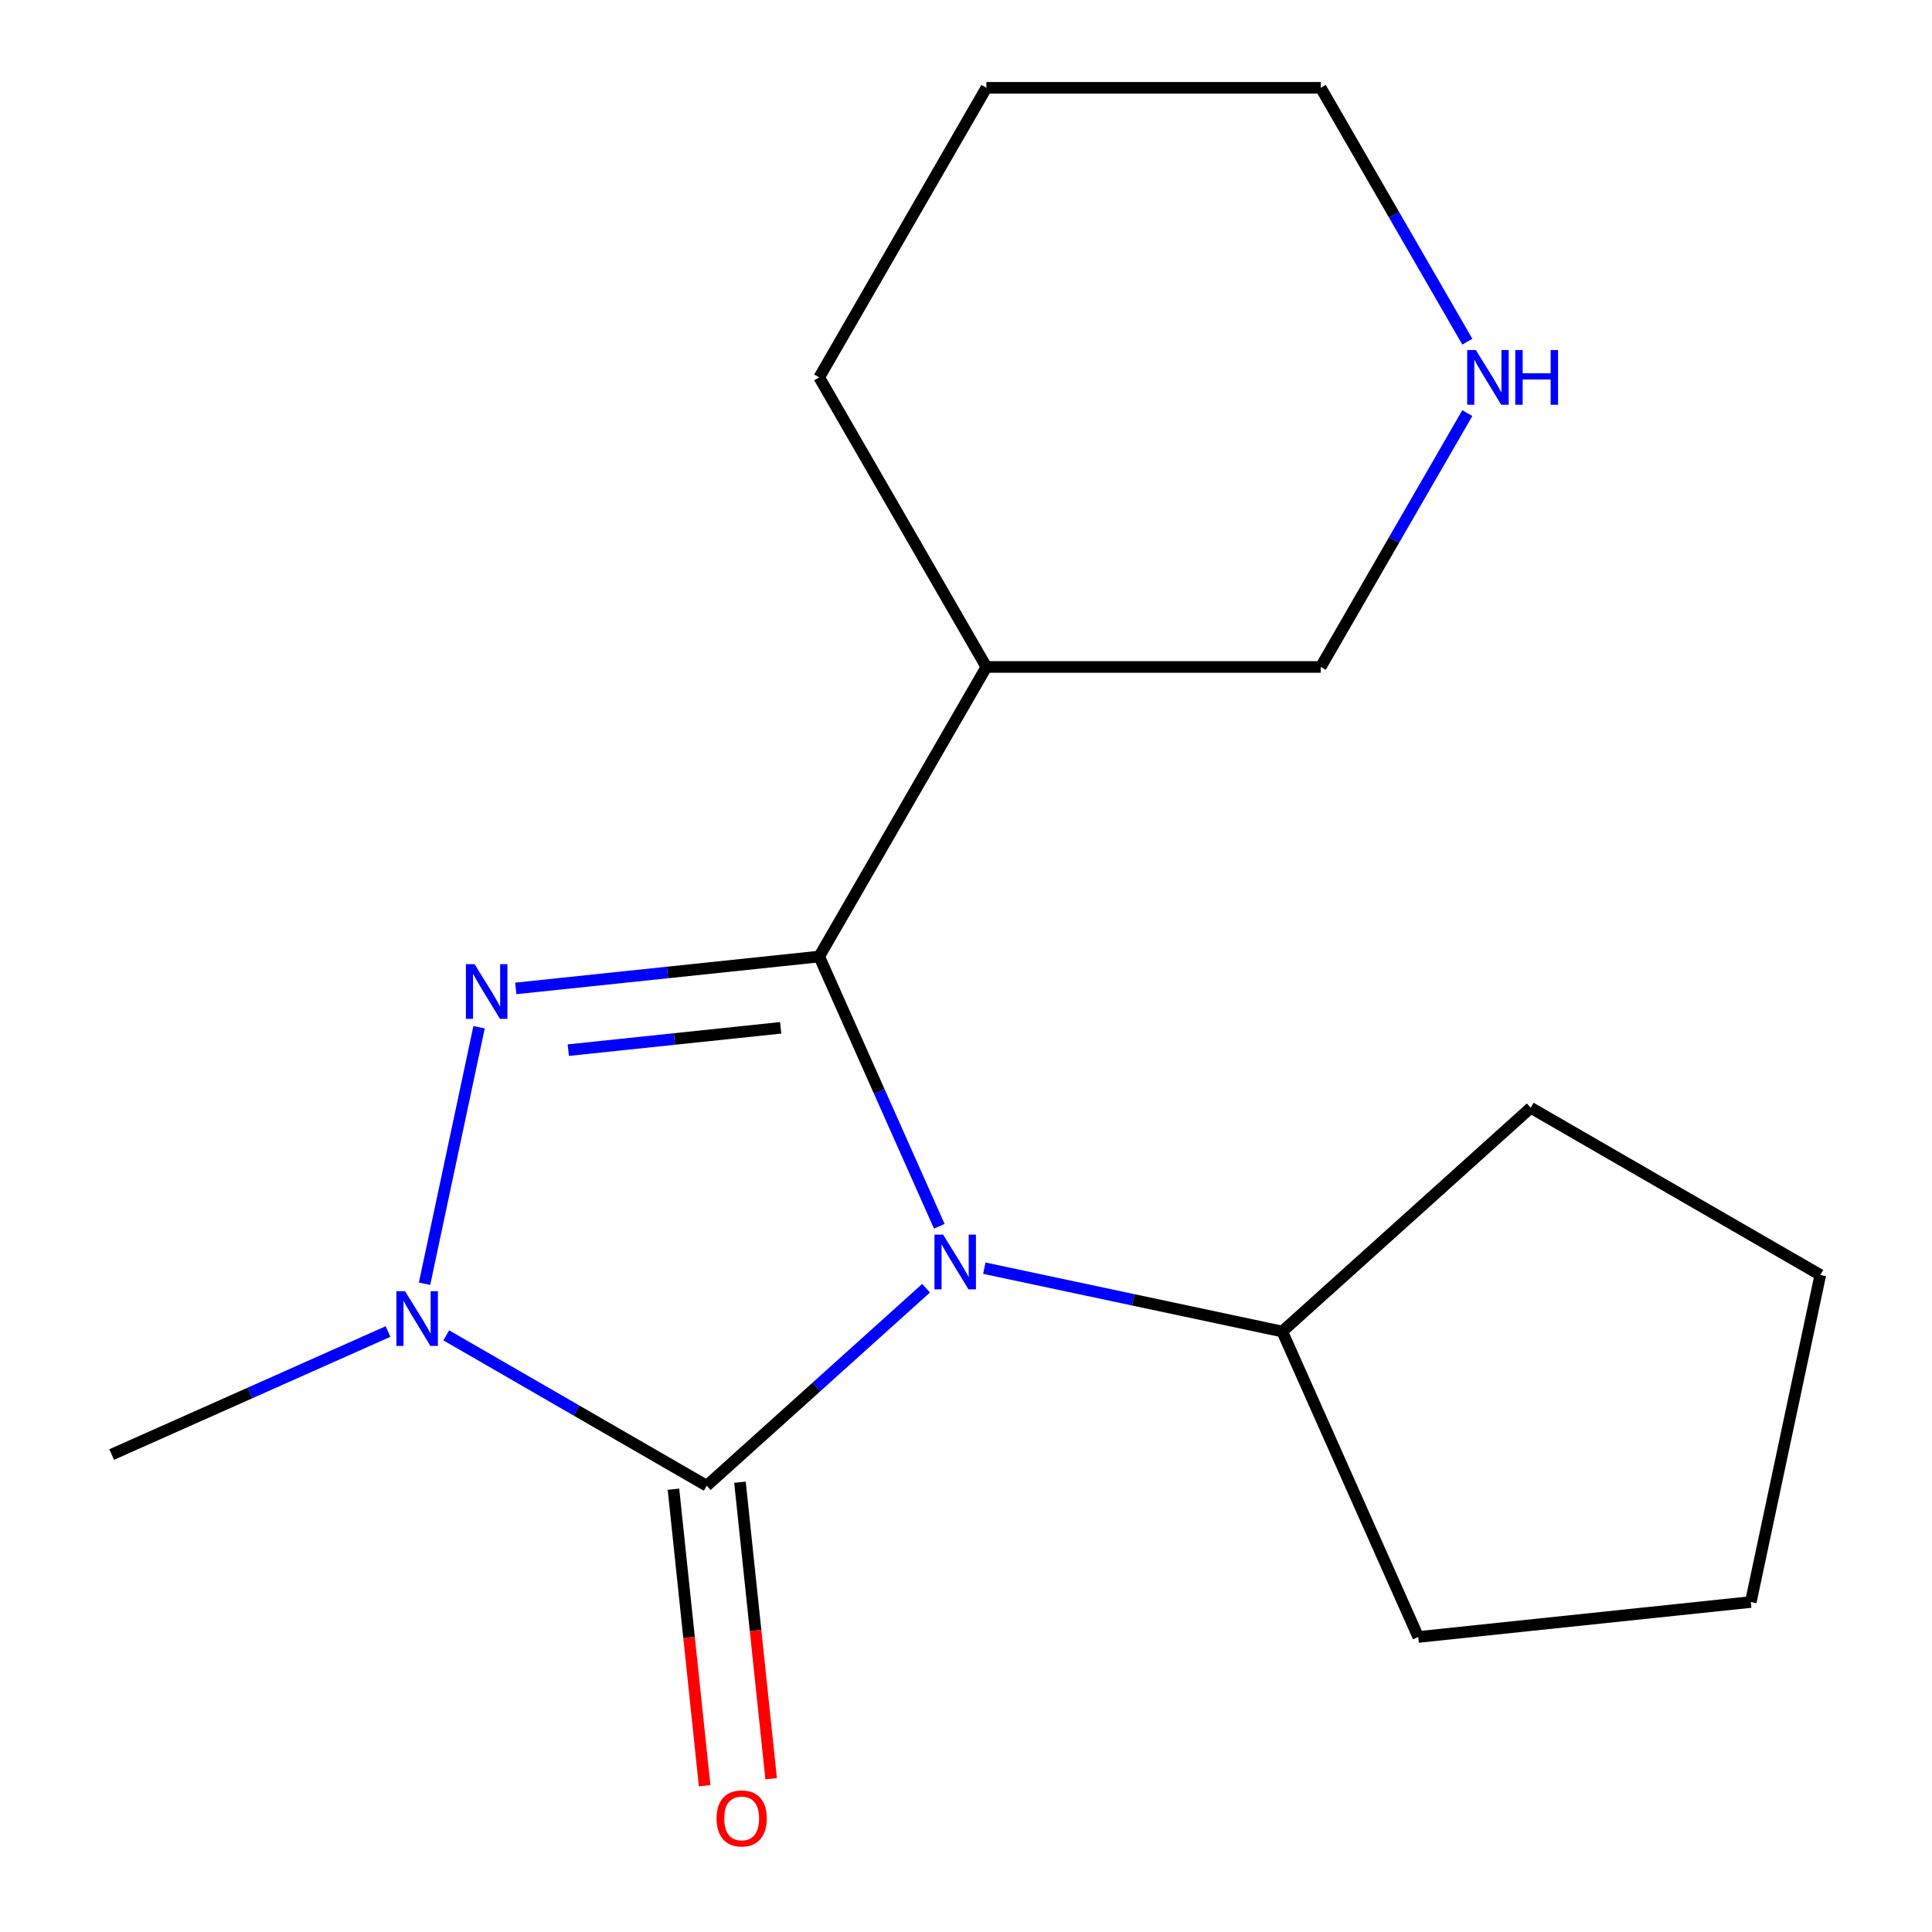 <?xml version='1.0' encoding='iso-8859-1'?>
<svg version='1.1' baseProfile='full'
              xmlns='http://www.w3.org/2000/svg'
                      xmlns:rdkit='http://www.rdkit.org/xml'
                      xmlns:xlink='http://www.w3.org/1999/xlink'
                  xml:space='preserve'
width='1000px' height='1000px' viewBox='0 0 1000 1000'>
<!-- END OF HEADER -->
<rect style='opacity:1.0;fill:#FFFFFF;stroke:none' width='1000' height='1000' x='0' y='0'> </rect>
<path class='bond-0' d='M 486.179,634.718 L 455.098,564.909' style='fill:none;fill-rule:evenodd;stroke:#0000FF;stroke-width:6px;stroke-linecap:butt;stroke-linejoin:miter;stroke-opacity:1' />
<path class='bond-0' d='M 455.098,564.909 L 424.017,495.099' style='fill:none;fill-rule:evenodd;stroke:#000000;stroke-width:6px;stroke-linecap:butt;stroke-linejoin:miter;stroke-opacity:1' />
<path class='bond-1' d='M 479.343,666.771 L 422.569,717.89' style='fill:none;fill-rule:evenodd;stroke:#0000FF;stroke-width:6px;stroke-linecap:butt;stroke-linejoin:miter;stroke-opacity:1' />
<path class='bond-1' d='M 422.569,717.89 L 365.795,769.01' style='fill:none;fill-rule:evenodd;stroke:#000000;stroke-width:6px;stroke-linecap:butt;stroke-linejoin:miter;stroke-opacity:1' />
<path class='bond-5' d='M 509.476,656.407 L 586.586,672.797' style='fill:none;fill-rule:evenodd;stroke:#0000FF;stroke-width:6px;stroke-linecap:butt;stroke-linejoin:miter;stroke-opacity:1' />
<path class='bond-5' d='M 586.586,672.797 L 663.696,689.188' style='fill:none;fill-rule:evenodd;stroke:#000000;stroke-width:6px;stroke-linecap:butt;stroke-linejoin:miter;stroke-opacity:1' />
<path class='bond-2' d='M 424.017,495.099 L 345.49,503.353' style='fill:none;fill-rule:evenodd;stroke:#000000;stroke-width:6px;stroke-linecap:butt;stroke-linejoin:miter;stroke-opacity:1' />
<path class='bond-2' d='M 345.49,503.353 L 266.963,511.606' style='fill:none;fill-rule:evenodd;stroke:#0000FF;stroke-width:6px;stroke-linecap:butt;stroke-linejoin:miter;stroke-opacity:1' />
<path class='bond-2' d='M 404.077,531.999 L 349.108,537.777' style='fill:none;fill-rule:evenodd;stroke:#000000;stroke-width:6px;stroke-linecap:butt;stroke-linejoin:miter;stroke-opacity:1' />
<path class='bond-2' d='M 349.108,537.777 L 294.139,543.554' style='fill:none;fill-rule:evenodd;stroke:#0000FF;stroke-width:6px;stroke-linecap:butt;stroke-linejoin:miter;stroke-opacity:1' />
<path class='bond-4' d='M 424.017,495.099 L 510.551,345.218' style='fill:none;fill-rule:evenodd;stroke:#000000;stroke-width:6px;stroke-linecap:butt;stroke-linejoin:miter;stroke-opacity:1' />
<path class='bond-3' d='M 365.795,769.01 L 298.388,730.092' style='fill:none;fill-rule:evenodd;stroke:#000000;stroke-width:6px;stroke-linecap:butt;stroke-linejoin:miter;stroke-opacity:1' />
<path class='bond-3' d='M 298.388,730.092 L 230.98,691.175' style='fill:none;fill-rule:evenodd;stroke:#0000FF;stroke-width:6px;stroke-linecap:butt;stroke-linejoin:miter;stroke-opacity:1' />
<path class='bond-6' d='M 348.583,770.819 L 356.648,847.556' style='fill:none;fill-rule:evenodd;stroke:#000000;stroke-width:6px;stroke-linecap:butt;stroke-linejoin:miter;stroke-opacity:1' />
<path class='bond-6' d='M 356.648,847.556 L 364.714,924.293' style='fill:none;fill-rule:evenodd;stroke:#FF0000;stroke-width:6px;stroke-linecap:butt;stroke-linejoin:miter;stroke-opacity:1' />
<path class='bond-6' d='M 383.007,767.201 L 391.072,843.938' style='fill:none;fill-rule:evenodd;stroke:#000000;stroke-width:6px;stroke-linecap:butt;stroke-linejoin:miter;stroke-opacity:1' />
<path class='bond-6' d='M 391.072,843.938 L 399.138,920.674' style='fill:none;fill-rule:evenodd;stroke:#FF0000;stroke-width:6px;stroke-linecap:butt;stroke-linejoin:miter;stroke-opacity:1' />
<path class='bond-17' d='M 247.967,531.676 L 219.742,664.462' style='fill:none;fill-rule:evenodd;stroke:#0000FF;stroke-width:6px;stroke-linecap:butt;stroke-linejoin:miter;stroke-opacity:1' />
<path class='bond-8' d='M 200.847,689.184 L 129.327,721.027' style='fill:none;fill-rule:evenodd;stroke:#0000FF;stroke-width:6px;stroke-linecap:butt;stroke-linejoin:miter;stroke-opacity:1' />
<path class='bond-8' d='M 129.327,721.027 L 57.808,752.869' style='fill:none;fill-rule:evenodd;stroke:#000000;stroke-width:6px;stroke-linecap:butt;stroke-linejoin:miter;stroke-opacity:1' />
<path class='bond-9' d='M 510.551,345.218 L 683.619,345.218' style='fill:none;fill-rule:evenodd;stroke:#000000;stroke-width:6px;stroke-linecap:butt;stroke-linejoin:miter;stroke-opacity:1' />
<path class='bond-10' d='M 510.551,345.218 L 424.017,195.336' style='fill:none;fill-rule:evenodd;stroke:#000000;stroke-width:6px;stroke-linecap:butt;stroke-linejoin:miter;stroke-opacity:1' />
<path class='bond-12' d='M 663.696,689.188 L 792.311,573.382' style='fill:none;fill-rule:evenodd;stroke:#000000;stroke-width:6px;stroke-linecap:butt;stroke-linejoin:miter;stroke-opacity:1' />
<path class='bond-13' d='M 663.696,689.188 L 734.089,847.293' style='fill:none;fill-rule:evenodd;stroke:#000000;stroke-width:6px;stroke-linecap:butt;stroke-linejoin:miter;stroke-opacity:1' />
<path class='bond-7' d='M 759.48,213.823 L 721.549,279.52' style='fill:none;fill-rule:evenodd;stroke:#0000FF;stroke-width:6px;stroke-linecap:butt;stroke-linejoin:miter;stroke-opacity:1' />
<path class='bond-7' d='M 721.549,279.52 L 683.619,345.218' style='fill:none;fill-rule:evenodd;stroke:#000000;stroke-width:6px;stroke-linecap:butt;stroke-linejoin:miter;stroke-opacity:1' />
<path class='bond-19' d='M 759.48,176.849 L 721.549,111.152' style='fill:none;fill-rule:evenodd;stroke:#0000FF;stroke-width:6px;stroke-linecap:butt;stroke-linejoin:miter;stroke-opacity:1' />
<path class='bond-19' d='M 721.549,111.152 L 683.619,45.455' style='fill:none;fill-rule:evenodd;stroke:#000000;stroke-width:6px;stroke-linecap:butt;stroke-linejoin:miter;stroke-opacity:1' />
<path class='bond-14' d='M 424.017,195.336 L 510.551,45.455' style='fill:none;fill-rule:evenodd;stroke:#000000;stroke-width:6px;stroke-linecap:butt;stroke-linejoin:miter;stroke-opacity:1' />
<path class='bond-11' d='M 683.619,45.455 L 510.551,45.455' style='fill:none;fill-rule:evenodd;stroke:#000000;stroke-width:6px;stroke-linecap:butt;stroke-linejoin:miter;stroke-opacity:1' />
<path class='bond-16' d='M 792.311,573.382 L 942.192,659.917' style='fill:none;fill-rule:evenodd;stroke:#000000;stroke-width:6px;stroke-linecap:butt;stroke-linejoin:miter;stroke-opacity:1' />
<path class='bond-15' d='M 734.089,847.293 L 906.209,829.203' style='fill:none;fill-rule:evenodd;stroke:#000000;stroke-width:6px;stroke-linecap:butt;stroke-linejoin:miter;stroke-opacity:1' />
<path class='bond-18' d='M 906.209,829.203 L 942.192,659.917' style='fill:none;fill-rule:evenodd;stroke:#000000;stroke-width:6px;stroke-linecap:butt;stroke-linejoin:miter;stroke-opacity:1' />
<path  class='atom-0' d='M 488.15 639.045
L 497.43 654.045
Q 498.35 655.525, 499.83 658.205
Q 501.31 660.885, 501.39 661.045
L 501.39 639.045
L 505.15 639.045
L 505.15 667.365
L 501.27 667.365
L 491.31 650.965
Q 490.15 649.045, 488.91 646.845
Q 487.71 644.645, 487.35 643.965
L 487.35 667.365
L 483.67 667.365
L 483.67 639.045
L 488.15 639.045
' fill='#0000FF'/>
<path  class='atom-3' d='M 245.636 499.03
L 254.916 514.03
Q 255.836 515.51, 257.316 518.19
Q 258.796 520.87, 258.876 521.03
L 258.876 499.03
L 262.636 499.03
L 262.636 527.35
L 258.756 527.35
L 248.796 510.95
Q 247.636 509.03, 246.396 506.83
Q 245.196 504.63, 244.836 503.95
L 244.836 527.35
L 241.156 527.35
L 241.156 499.03
L 245.636 499.03
' fill='#0000FF'/>
<path  class='atom-4' d='M 209.653 668.316
L 218.933 683.316
Q 219.853 684.796, 221.333 687.476
Q 222.813 690.156, 222.893 690.316
L 222.893 668.316
L 226.653 668.316
L 226.653 696.636
L 222.773 696.636
L 212.813 680.236
Q 211.653 678.316, 210.413 676.116
Q 209.213 673.916, 208.853 673.236
L 208.853 696.636
L 205.173 696.636
L 205.173 668.316
L 209.653 668.316
' fill='#0000FF'/>
<path  class='atom-7' d='M 370.885 941.21
Q 370.885 934.41, 374.245 930.61
Q 377.605 926.81, 383.885 926.81
Q 390.165 926.81, 393.525 930.61
Q 396.885 934.41, 396.885 941.21
Q 396.885 948.09, 393.485 952.01
Q 390.085 955.89, 383.885 955.89
Q 377.645 955.89, 374.245 952.01
Q 370.885 948.13, 370.885 941.21
M 383.885 952.69
Q 388.205 952.69, 390.525 949.81
Q 392.885 946.89, 392.885 941.21
Q 392.885 935.65, 390.525 932.85
Q 388.205 930.01, 383.885 930.01
Q 379.565 930.01, 377.205 932.81
Q 374.885 935.61, 374.885 941.21
Q 374.885 946.93, 377.205 949.81
Q 379.565 952.69, 383.885 952.69
' fill='#FF0000'/>
<path  class='atom-8' d='M 763.893 181.176
L 773.173 196.176
Q 774.093 197.656, 775.573 200.336
Q 777.053 203.016, 777.133 203.176
L 777.133 181.176
L 780.893 181.176
L 780.893 209.496
L 777.013 209.496
L 767.053 193.096
Q 765.893 191.176, 764.653 188.976
Q 763.453 186.776, 763.093 186.096
L 763.093 209.496
L 759.413 209.496
L 759.413 181.176
L 763.893 181.176
' fill='#0000FF'/>
<path  class='atom-8' d='M 784.293 181.176
L 788.133 181.176
L 788.133 193.216
L 802.613 193.216
L 802.613 181.176
L 806.453 181.176
L 806.453 209.496
L 802.613 209.496
L 802.613 196.416
L 788.133 196.416
L 788.133 209.496
L 784.293 209.496
L 784.293 181.176
' fill='#0000FF'/>
</svg>
